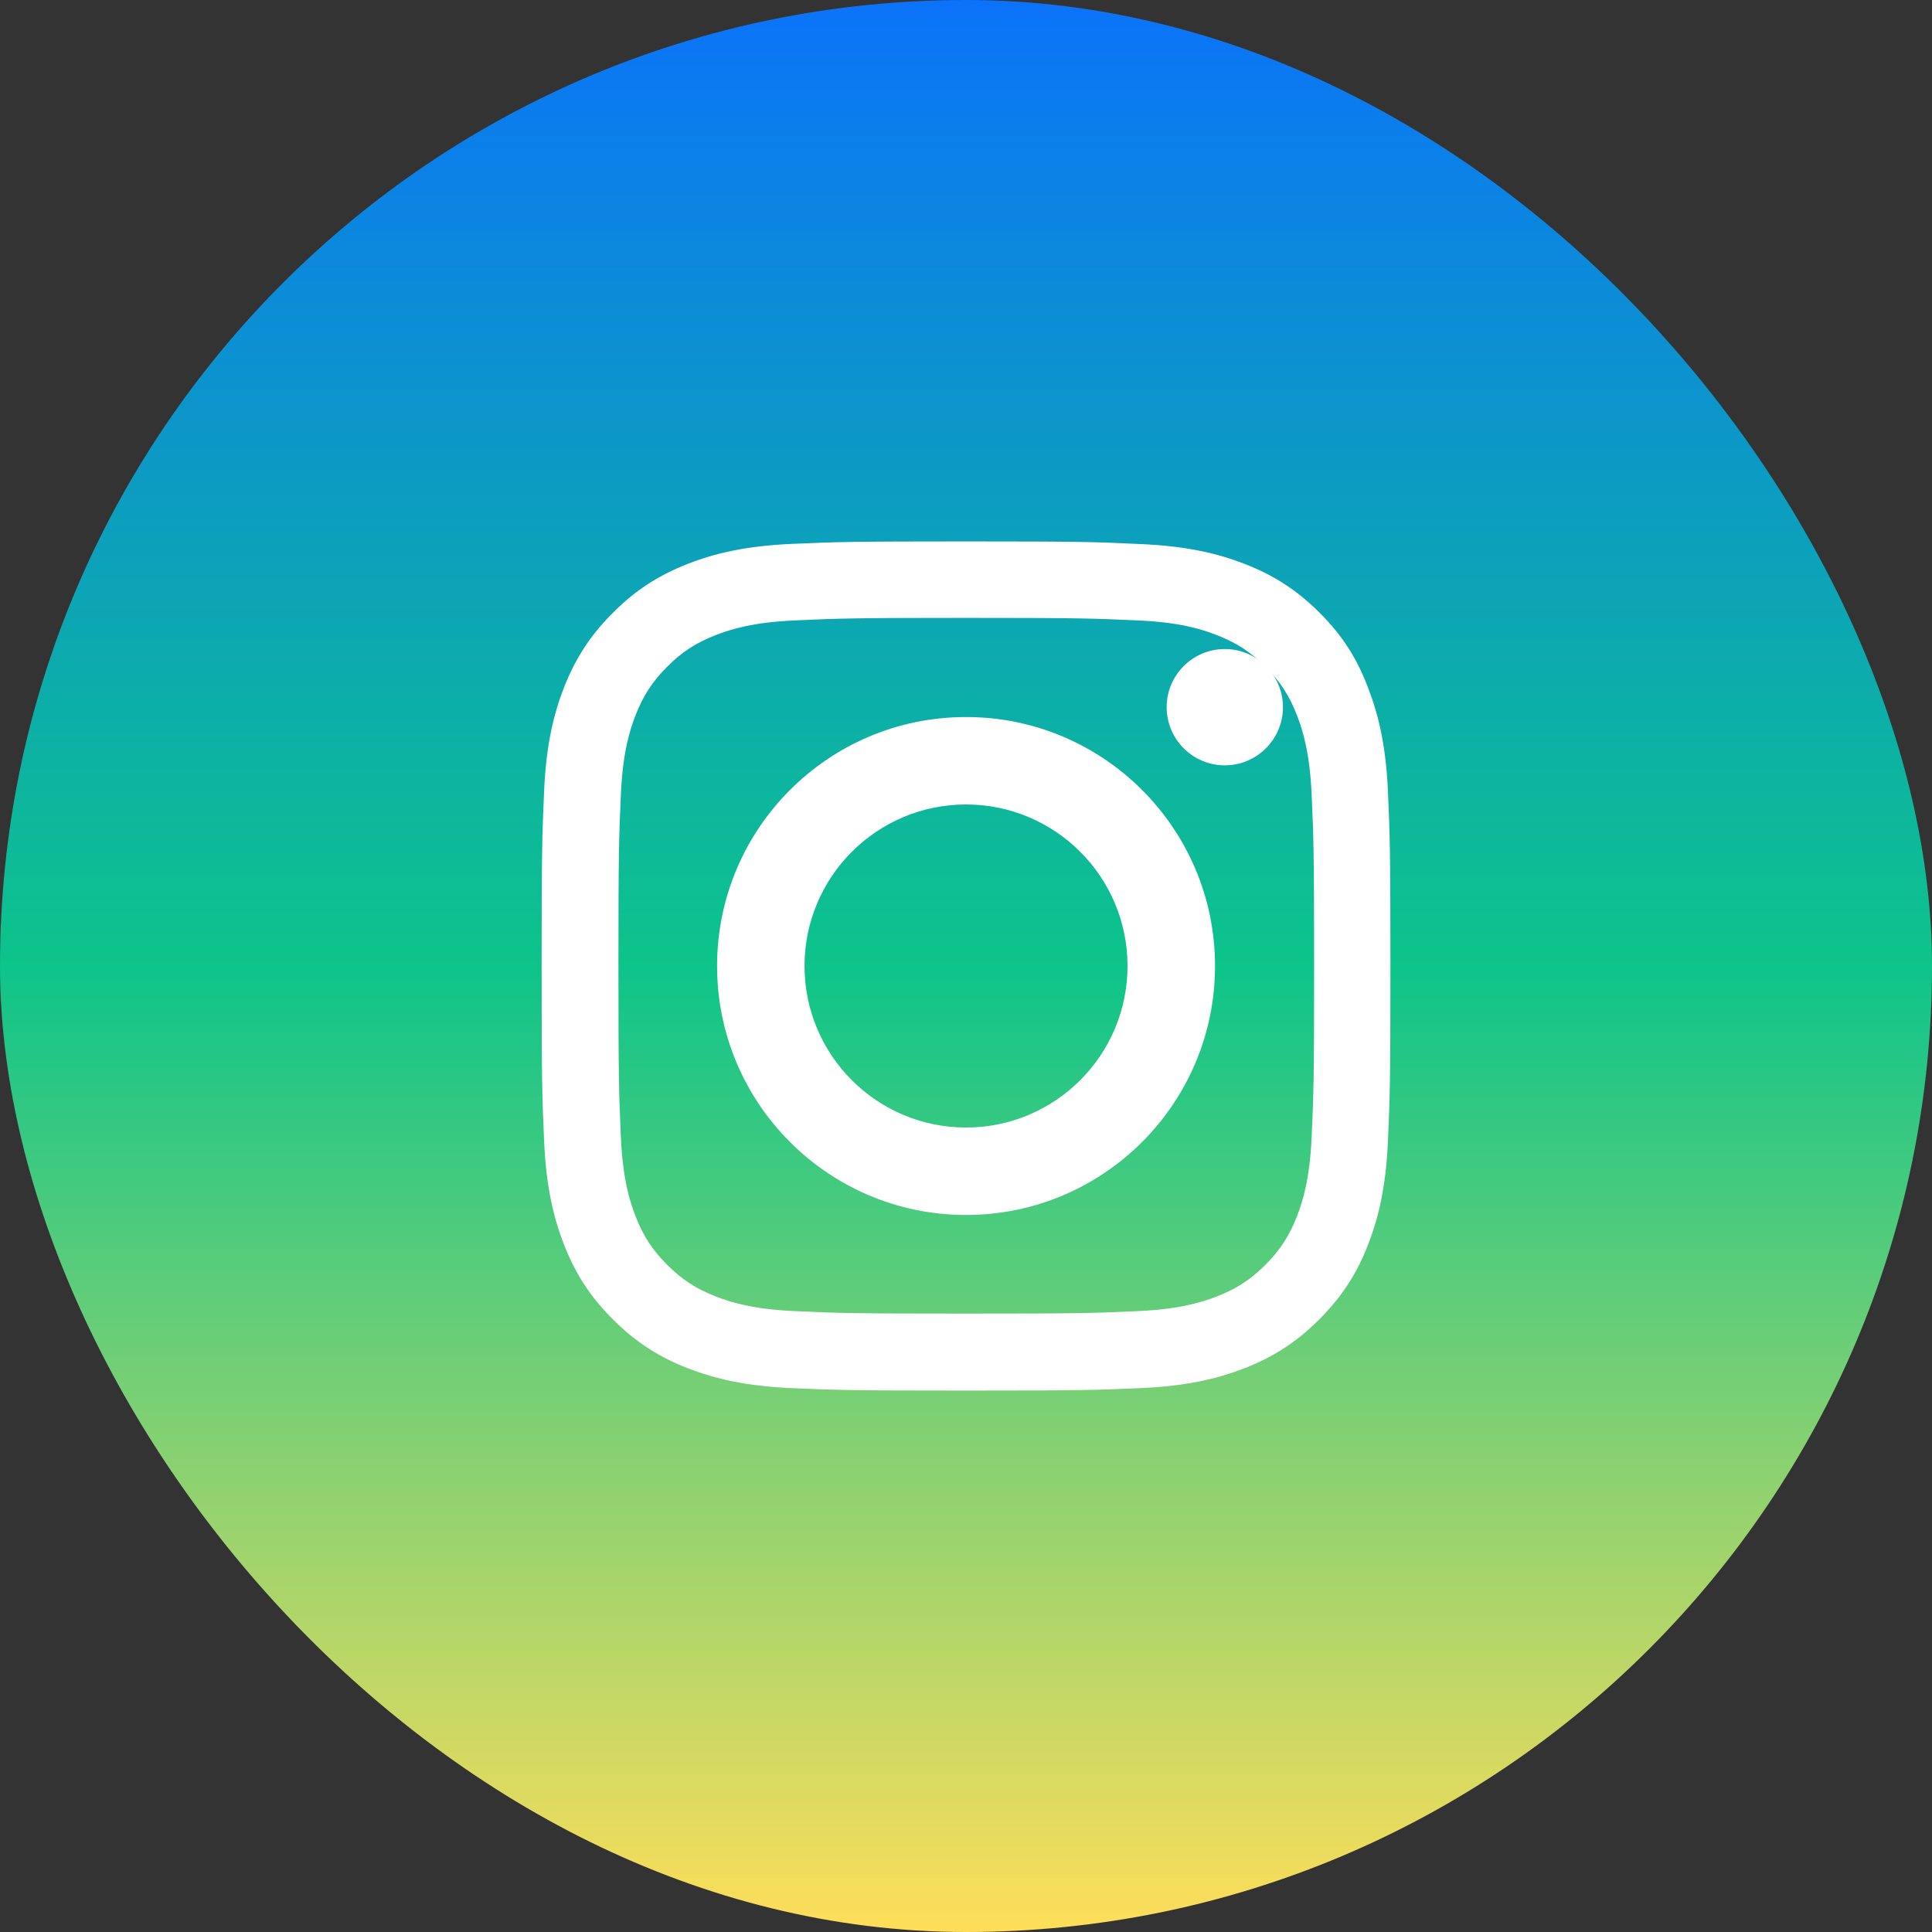 <svg width="38" height="38" viewBox="0 0 38 38" fill="none" xmlns="http://www.w3.org/2000/svg">
<rect x="0" y="0" width="38" height="38" fill="#333333" stroke="none"/>
<rect width="38" height="38" rx="19" fill="url(#paint0_linear_51_166)"/>
<path d="M19.005 12.153C21.237 12.153 21.501 12.163 22.379 12.203C23.195 12.238 23.635 12.375 23.929 12.49C24.317 12.64 24.598 12.822 24.888 13.113C25.182 13.406 25.361 13.684 25.511 14.072C25.625 14.366 25.762 14.809 25.798 15.622C25.837 16.503 25.847 16.767 25.847 18.995C25.847 21.227 25.837 21.491 25.798 22.369C25.762 23.185 25.625 23.625 25.511 23.919C25.361 24.307 25.178 24.588 24.888 24.878C24.594 25.172 24.317 25.351 23.929 25.501C23.635 25.615 23.191 25.752 22.379 25.788C21.498 25.828 21.234 25.837 19.005 25.837C16.774 25.837 16.509 25.828 15.632 25.788C14.816 25.752 14.376 25.615 14.082 25.501C13.694 25.351 13.413 25.168 13.123 24.878C12.829 24.584 12.65 24.307 12.499 23.919C12.385 23.625 12.248 23.181 12.212 22.369C12.173 21.488 12.164 21.224 12.164 18.995C12.164 16.764 12.173 16.499 12.212 15.622C12.248 14.806 12.385 14.366 12.499 14.072C12.65 13.684 12.832 13.403 13.123 13.113C13.416 12.819 13.694 12.64 14.082 12.49C14.376 12.375 14.819 12.238 15.632 12.203C16.509 12.163 16.774 12.153 19.005 12.153ZM19.005 10.649C16.738 10.649 16.454 10.659 15.563 10.698C14.676 10.738 14.066 10.881 13.537 11.087C12.986 11.302 12.519 11.586 12.056 12.052C11.589 12.516 11.305 12.982 11.09 13.53C10.884 14.062 10.741 14.669 10.702 15.556C10.663 16.451 10.653 16.734 10.653 19.002C10.653 21.27 10.663 21.553 10.702 22.444C10.741 23.331 10.884 23.942 11.09 24.47C11.305 25.022 11.589 25.488 12.056 25.951C12.519 26.415 12.986 26.702 13.534 26.914C14.066 27.119 14.672 27.263 15.56 27.302C16.451 27.341 16.735 27.351 19.002 27.351C21.27 27.351 21.553 27.341 22.444 27.302C23.332 27.263 23.942 27.119 24.47 26.914C25.018 26.702 25.485 26.415 25.948 25.951C26.412 25.488 26.699 25.022 26.911 24.474C27.116 23.942 27.26 23.335 27.299 22.447C27.338 21.557 27.348 21.273 27.348 19.005C27.348 16.738 27.338 16.454 27.299 15.563C27.26 14.676 27.116 14.066 26.911 13.537C26.705 12.982 26.421 12.516 25.955 12.052C25.492 11.589 25.025 11.302 24.477 11.09C23.945 10.884 23.338 10.741 22.451 10.702C21.557 10.659 21.273 10.649 19.005 10.649Z" fill="white"/>
<path d="M19 14.103C16.297 14.103 14.104 16.296 14.104 19C14.104 21.704 16.297 23.897 19 23.897C21.704 23.897 23.898 21.704 23.898 19C23.898 16.296 21.704 14.103 19 14.103ZM19 22.177C17.247 22.177 15.824 20.754 15.824 19C15.824 17.246 17.247 15.823 19 15.823C20.755 15.823 22.177 17.246 22.177 19C22.177 20.754 20.755 22.177 19 22.177Z" fill="white"/>
<path d="M25.234 13.909C25.234 14.542 24.72 15.053 24.09 15.053C23.457 15.053 22.947 14.539 22.947 13.909C22.947 13.276 23.461 12.766 24.09 12.766C24.72 12.766 25.234 13.28 25.234 13.909Z" fill="white"/>
<defs>
<linearGradient id="paint0_linear_51_166" x1="19" y1="0" x2="19" y2="38" gradientUnits="userSpaceOnUse">
<stop stop-color="#0B73FA"/>
<stop offset="0.5" stop-color="#0DC48A"/>
<stop offset="1" stop-color="#FFDE59"/>
</linearGradient>
</defs>
</svg>
